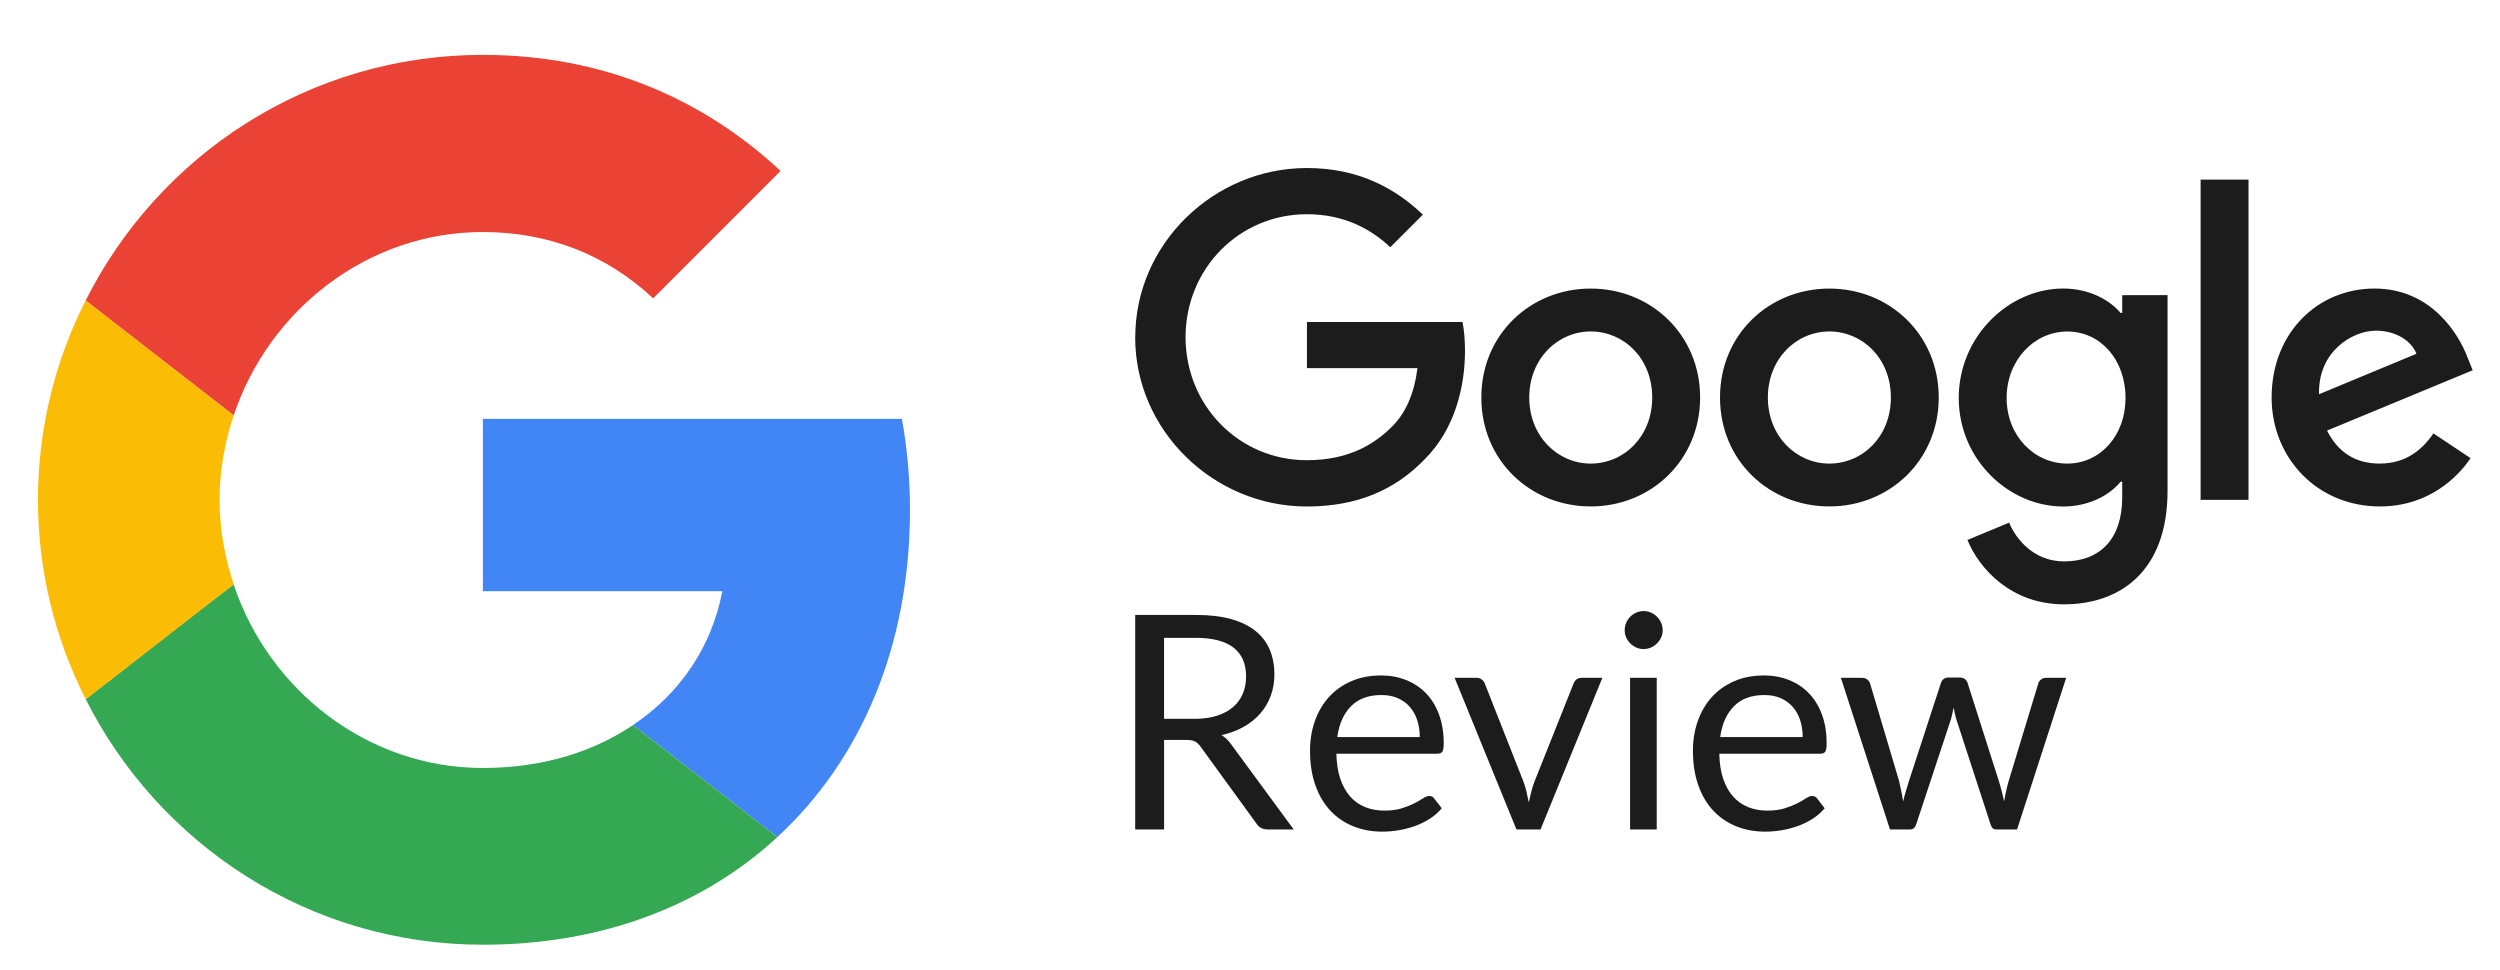 <?xml version="1.0" encoding="UTF-8"?>
<svg xmlns="http://www.w3.org/2000/svg" id="Graphic_Element" data-name="Graphic Element" viewBox="0 0 1169.05 453.76">
  <defs>
    <style>
      .cls-1, .cls-2 {
        fill: #1c1c1c;
      }

      .cls-3 {
        fill: #4285f4;
      }

      .cls-4 {
        fill: #fbbc05;
      }

      .cls-5 {
        fill: #34a853;
      }

      .cls-2 {
        fill-rule: evenodd;
      }

      .cls-6 {
        fill: #ea4335;
      }
    </style>
  </defs>
  <g>
    <path class="cls-3" d="m225.8,195.88v80.57h111.97c-4.92,25.91-19.67,47.85-41.8,62.6l67.52,52.39c39.34-36.31,62.04-89.65,62.04-153.01,0-14.75-1.32-28.94-3.78-42.56h-195.94Z"></path>
    <path class="cls-5" d="m109.21,273.31l-15.23,11.66-53.9,41.99h0c34.23,67.9,104.4,114.81,185.73,114.81,56.17,0,103.27-18.54,137.69-50.31l-67.52-52.39c-18.54,12.48-42.18,20.05-70.17,20.05-54.09,0-100.05-36.5-116.51-85.68l-.09-.12Z"></path>
    <path class="cls-4" d="m40.07,140.47c-14.18,27.99-22.32,59.58-22.32,93.24s8.13,65.25,22.32,93.24c0,.19,69.23-53.71,69.23-53.71-4.16-12.48-6.62-25.72-6.62-39.53s2.46-27.05,6.62-39.53l-69.23-53.71Z"></path>
    <path class="cls-6" d="m225.8,108.5c30.64,0,57.88,10.59,79.63,31.02l59.58-59.58c-36.13-33.67-83.03-54.28-139.2-54.28-81.33,0-151.5,46.72-185.73,114.81l69.22,53.71c16.45-49.18,62.41-85.68,116.51-85.68h0Z"></path>
  </g>
  <g>
    <g>
      <path class="cls-1" d="m544.35,346.01v41.86h-13.51v-100.31h28.35c6.35,0,11.83.64,16.45,1.92,4.62,1.28,8.44,3.14,11.45,5.56,3.01,2.43,5.24,5.36,6.68,8.79s2.17,7.27,2.17,11.52c0,3.55-.56,6.86-1.68,9.94s-2.74,5.84-4.87,8.29c-2.12,2.45-4.71,4.54-7.77,6.27-3.06,1.73-6.52,3.03-10.4,3.92,1.68.98,3.17,2.4,4.48,4.27l29.26,39.83h-12.04c-2.47,0-4.29-.96-5.46-2.87l-26.04-35.84c-.79-1.12-1.66-1.92-2.59-2.42-.93-.49-2.33-.74-4.2-.74h-10.29Zm0-9.87h14.21c3.97,0,7.46-.48,10.46-1.43,3.01-.96,5.53-2.31,7.56-4.06,2.03-1.75,3.56-3.84,4.58-6.27,1.03-2.43,1.54-5.11,1.54-8.05,0-5.97-1.97-10.48-5.92-13.51-3.94-3.03-9.81-4.55-17.6-4.55h-14.84v37.87Z"></path>
      <path class="cls-1" d="m645.71,315.84c4.25,0,8.17.71,11.76,2.14,3.59,1.42,6.7,3.48,9.31,6.16,2.61,2.68,4.66,6,6.12,9.94,1.47,3.94,2.21,8.43,2.21,13.47,0,1.96-.21,3.27-.63,3.92-.42.65-1.21.98-2.38.98h-47.18c.09,4.48.7,8.38,1.82,11.69,1.12,3.31,2.66,6.08,4.62,8.3s4.29,3.87,7,4.97c2.71,1.1,5.74,1.64,9.1,1.64,3.12,0,5.82-.36,8.08-1.08,2.26-.72,4.21-1.5,5.85-2.34,1.63-.84,3-1.62,4.09-2.34s2.04-1.08,2.83-1.08c1.03,0,1.82.4,2.38,1.19l3.5,4.55c-1.54,1.87-3.38,3.49-5.53,4.87-2.15,1.38-4.44,2.51-6.89,3.4s-4.98,1.55-7.6,2c-2.61.44-5.2.67-7.77.67-4.9,0-9.41-.83-13.54-2.49-4.13-1.66-7.7-4.08-10.71-7.28-3.01-3.2-5.35-7.15-7.03-11.87-1.68-4.71-2.52-10.13-2.52-16.24,0-4.95.76-9.57,2.27-13.86,1.52-4.29,3.7-8.01,6.54-11.17,2.85-3.15,6.32-5.62,10.43-7.42,4.11-1.8,8.73-2.7,13.86-2.7Zm.28,9.17c-6.02,0-10.76,1.74-14.21,5.22-3.45,3.48-5.6,8.29-6.44,14.45h38.57c0-2.89-.4-5.54-1.19-7.94-.79-2.4-1.96-4.48-3.5-6.23-1.54-1.75-3.42-3.1-5.63-4.06-2.22-.96-4.75-1.44-7.6-1.44Z"></path>
      <path class="cls-1" d="m680.22,316.96h10.22c.98,0,1.8.26,2.45.77.65.51,1.12,1.12,1.4,1.82l17.99,45.64c.65,1.68,1.17,3.36,1.54,5.04.37,1.68.72,3.34,1.05,4.97.37-1.63.77-3.29,1.19-4.97.42-1.68.96-3.36,1.61-5.04l18.2-45.64c.28-.75.73-1.36,1.36-1.85s1.41-.74,2.34-.74h9.73l-28.91,70.91h-11.27l-28.91-70.91Z"></path>
      <path class="cls-1" d="m777.52,294.7c0,1.21-.25,2.34-.73,3.39-.49,1.05-1.14,1.98-1.96,2.8s-1.76,1.46-2.83,1.92c-1.07.47-2.22.7-3.43.7s-2.34-.23-3.4-.7c-1.05-.47-1.98-1.11-2.8-1.92-.82-.82-1.46-1.75-1.93-2.8-.47-1.05-.7-2.18-.7-3.39s.23-2.37.7-3.46c.47-1.1,1.11-2.05,1.93-2.87.82-.82,1.75-1.46,2.8-1.92,1.05-.47,2.18-.7,3.4-.7s2.36.23,3.43.7c1.07.47,2.02,1.11,2.83,1.92.82.82,1.47,1.77,1.96,2.87.49,1.1.73,2.25.73,3.46Zm-2.8,22.26v70.91h-12.46v-70.91h12.46Z"></path>
      <path class="cls-1" d="m824.77,315.84c4.25,0,8.17.71,11.76,2.14,3.59,1.42,6.7,3.48,9.31,6.16,2.61,2.68,4.66,6,6.12,9.94,1.47,3.94,2.21,8.43,2.21,13.47,0,1.96-.21,3.27-.63,3.92-.42.65-1.21.98-2.38.98h-47.18c.09,4.48.7,8.38,1.82,11.69,1.12,3.31,2.66,6.08,4.62,8.3s4.29,3.87,7,4.97c2.71,1.1,5.74,1.64,9.1,1.64,3.12,0,5.82-.36,8.08-1.08,2.26-.72,4.21-1.5,5.85-2.34,1.63-.84,3-1.62,4.09-2.34s2.04-1.08,2.83-1.08c1.03,0,1.82.4,2.38,1.19l3.5,4.55c-1.54,1.87-3.38,3.49-5.53,4.87-2.15,1.38-4.44,2.51-6.89,3.4s-4.98,1.55-7.6,2c-2.61.44-5.2.67-7.77.67-4.9,0-9.41-.83-13.54-2.49-4.13-1.66-7.7-4.08-10.71-7.28-3.01-3.2-5.35-7.15-7.03-11.87-1.68-4.71-2.52-10.13-2.52-16.24,0-4.95.76-9.57,2.27-13.86,1.52-4.29,3.7-8.01,6.54-11.17,2.85-3.15,6.32-5.62,10.43-7.42,4.11-1.8,8.73-2.7,13.86-2.7Zm.28,9.17c-6.02,0-10.76,1.74-14.21,5.22-3.45,3.48-5.6,8.29-6.44,14.45h38.57c0-2.89-.4-5.54-1.19-7.94-.79-2.4-1.96-4.48-3.5-6.23-1.54-1.75-3.42-3.1-5.63-4.06-2.22-.96-4.75-1.44-7.6-1.44Z"></path>
      <path class="cls-1" d="m860.82,316.96h9.8c1.03,0,1.87.26,2.52.77.65.51,1.1,1.12,1.33,1.82l13.58,45.64c.37,1.68.72,3.3,1.05,4.86.33,1.56.61,3.14.84,4.73.37-1.59.79-3.16,1.26-4.73.47-1.56.96-3.18,1.47-4.86l14.98-45.92c.23-.7.64-1.28,1.23-1.75.58-.47,1.32-.7,2.21-.7h5.39c.93,0,1.7.23,2.31.7.61.47,1.03,1.05,1.26,1.75l14.63,45.92c.51,1.63.97,3.24,1.36,4.83.4,1.59.78,3.15,1.16,4.69.23-1.54.54-3.15.91-4.83.37-1.68.77-3.24,1.19-4.69l13.86-45.64c.23-.75.68-1.36,1.33-1.85.65-.49,1.42-.74,2.31-.74h9.38l-22.96,70.91h-9.87c-1.21,0-2.05-.79-2.52-2.38l-15.68-48.09c-.37-1.07-.68-2.16-.91-3.25-.23-1.1-.47-2.18-.7-3.26-.23,1.07-.47,2.17-.7,3.29-.23,1.12-.54,2.22-.91,3.29l-15.89,48.02c-.51,1.59-1.47,2.38-2.87,2.38h-9.38l-22.96-70.91Z"></path>
    </g>
    <path id="path1233" class="cls-2" d="m530.87,157.7c0-43.62,36.66-79.13,80.28-79.13,24.11,0,41.27,9.47,54.22,21.8l-15.24,15.24c-9.25-8.69-21.8-15.43-38.99-15.43-31.85,0-56.75,25.64-56.75,57.49s24.89,57.53,56.73,57.53c20.65,0,32.4-8.29,39.94-15.84,6.17-6.17,10.22-15.04,11.78-27.21h-51.69v-21.57h72.75c.77,3.86,1.16,8.49,1.16,13.5,0,16.19-4.44,36.28-18.74,50.57-13.91,14.48-31.65,22.2-55.2,22.2-43.63,0-80.29-35.48-80.29-79.13l.03-.03Zm213-22.76c-28.17,0-51.17,21.43-51.17,50.94s22.98,50.94,51.17,50.94,51.14-21.62,51.14-50.95-22.96-50.94-51.14-50.92Zm0,81.84c-15.43,0-28.76-12.73-28.76-30.89s13.31-30.89,28.76-30.89,28.74,12.53,28.74,30.89-13.3,30.89-28.74,30.89Zm111.58-81.84c-28.17,0-51.14,21.43-51.14,50.94s22.96,50.94,51.14,50.94,51.14-21.62,51.14-50.95-22.95-50.94-51.14-50.92h0Zm0,81.84c-15.43,0-28.76-12.73-28.76-30.89s13.31-30.89,28.76-30.89,28.76,12.53,28.76,30.89-13.33,30.89-28.76,30.89h0Zm136.94-78.75v8.29h-.77c-5.01-6.01-14.66-11.4-26.81-11.4-25.48,0-48.86,22.4-48.86,51.17s23.36,50.76,48.86,50.76c12.15,0,21.8-5.39,26.81-11.57h.77v7.32c0,19.49-10.42,29.92-27.21,29.92-13.71,0-22.2-9.85-25.68-18.12l-19.5,8.1c5.59,13.5,20.47,30.1,45.16,30.1,26.23,0,48.43-15.46,48.43-53.08v-91.51l-21.2.02Zm-25.66,78.75c-15.43,0-28.39-12.95-28.39-30.69s12.95-31.07,28.39-31.07,27.21,13.11,27.21,31.07c.02,17.74-11.95,30.69-27.21,30.69Zm62.32-132.8h22.4v149.77h-22.4V83.98Zm83.79,132.8c-11.38,0-19.5-5.23-24.68-15.43l68.13-28.21-2.35-5.79c-4.23-11.37-17.17-32.42-43.62-32.42s-48.06,20.65-48.06,50.95c0,28.54,21.62,50.94,50.57,50.94,23.36,0,36.88-14.26,42.47-22.58l-17.37-11.57c-5.81,8.5-13.73,14.11-25.09,14.09h0Zm-1.75-62.15c8.87,0,16.39,4.44,18.9,10.8l-45.56,18.92c-.57-19.69,15.26-29.72,26.66-29.72h0Z"></path>
  </g>
</svg>
